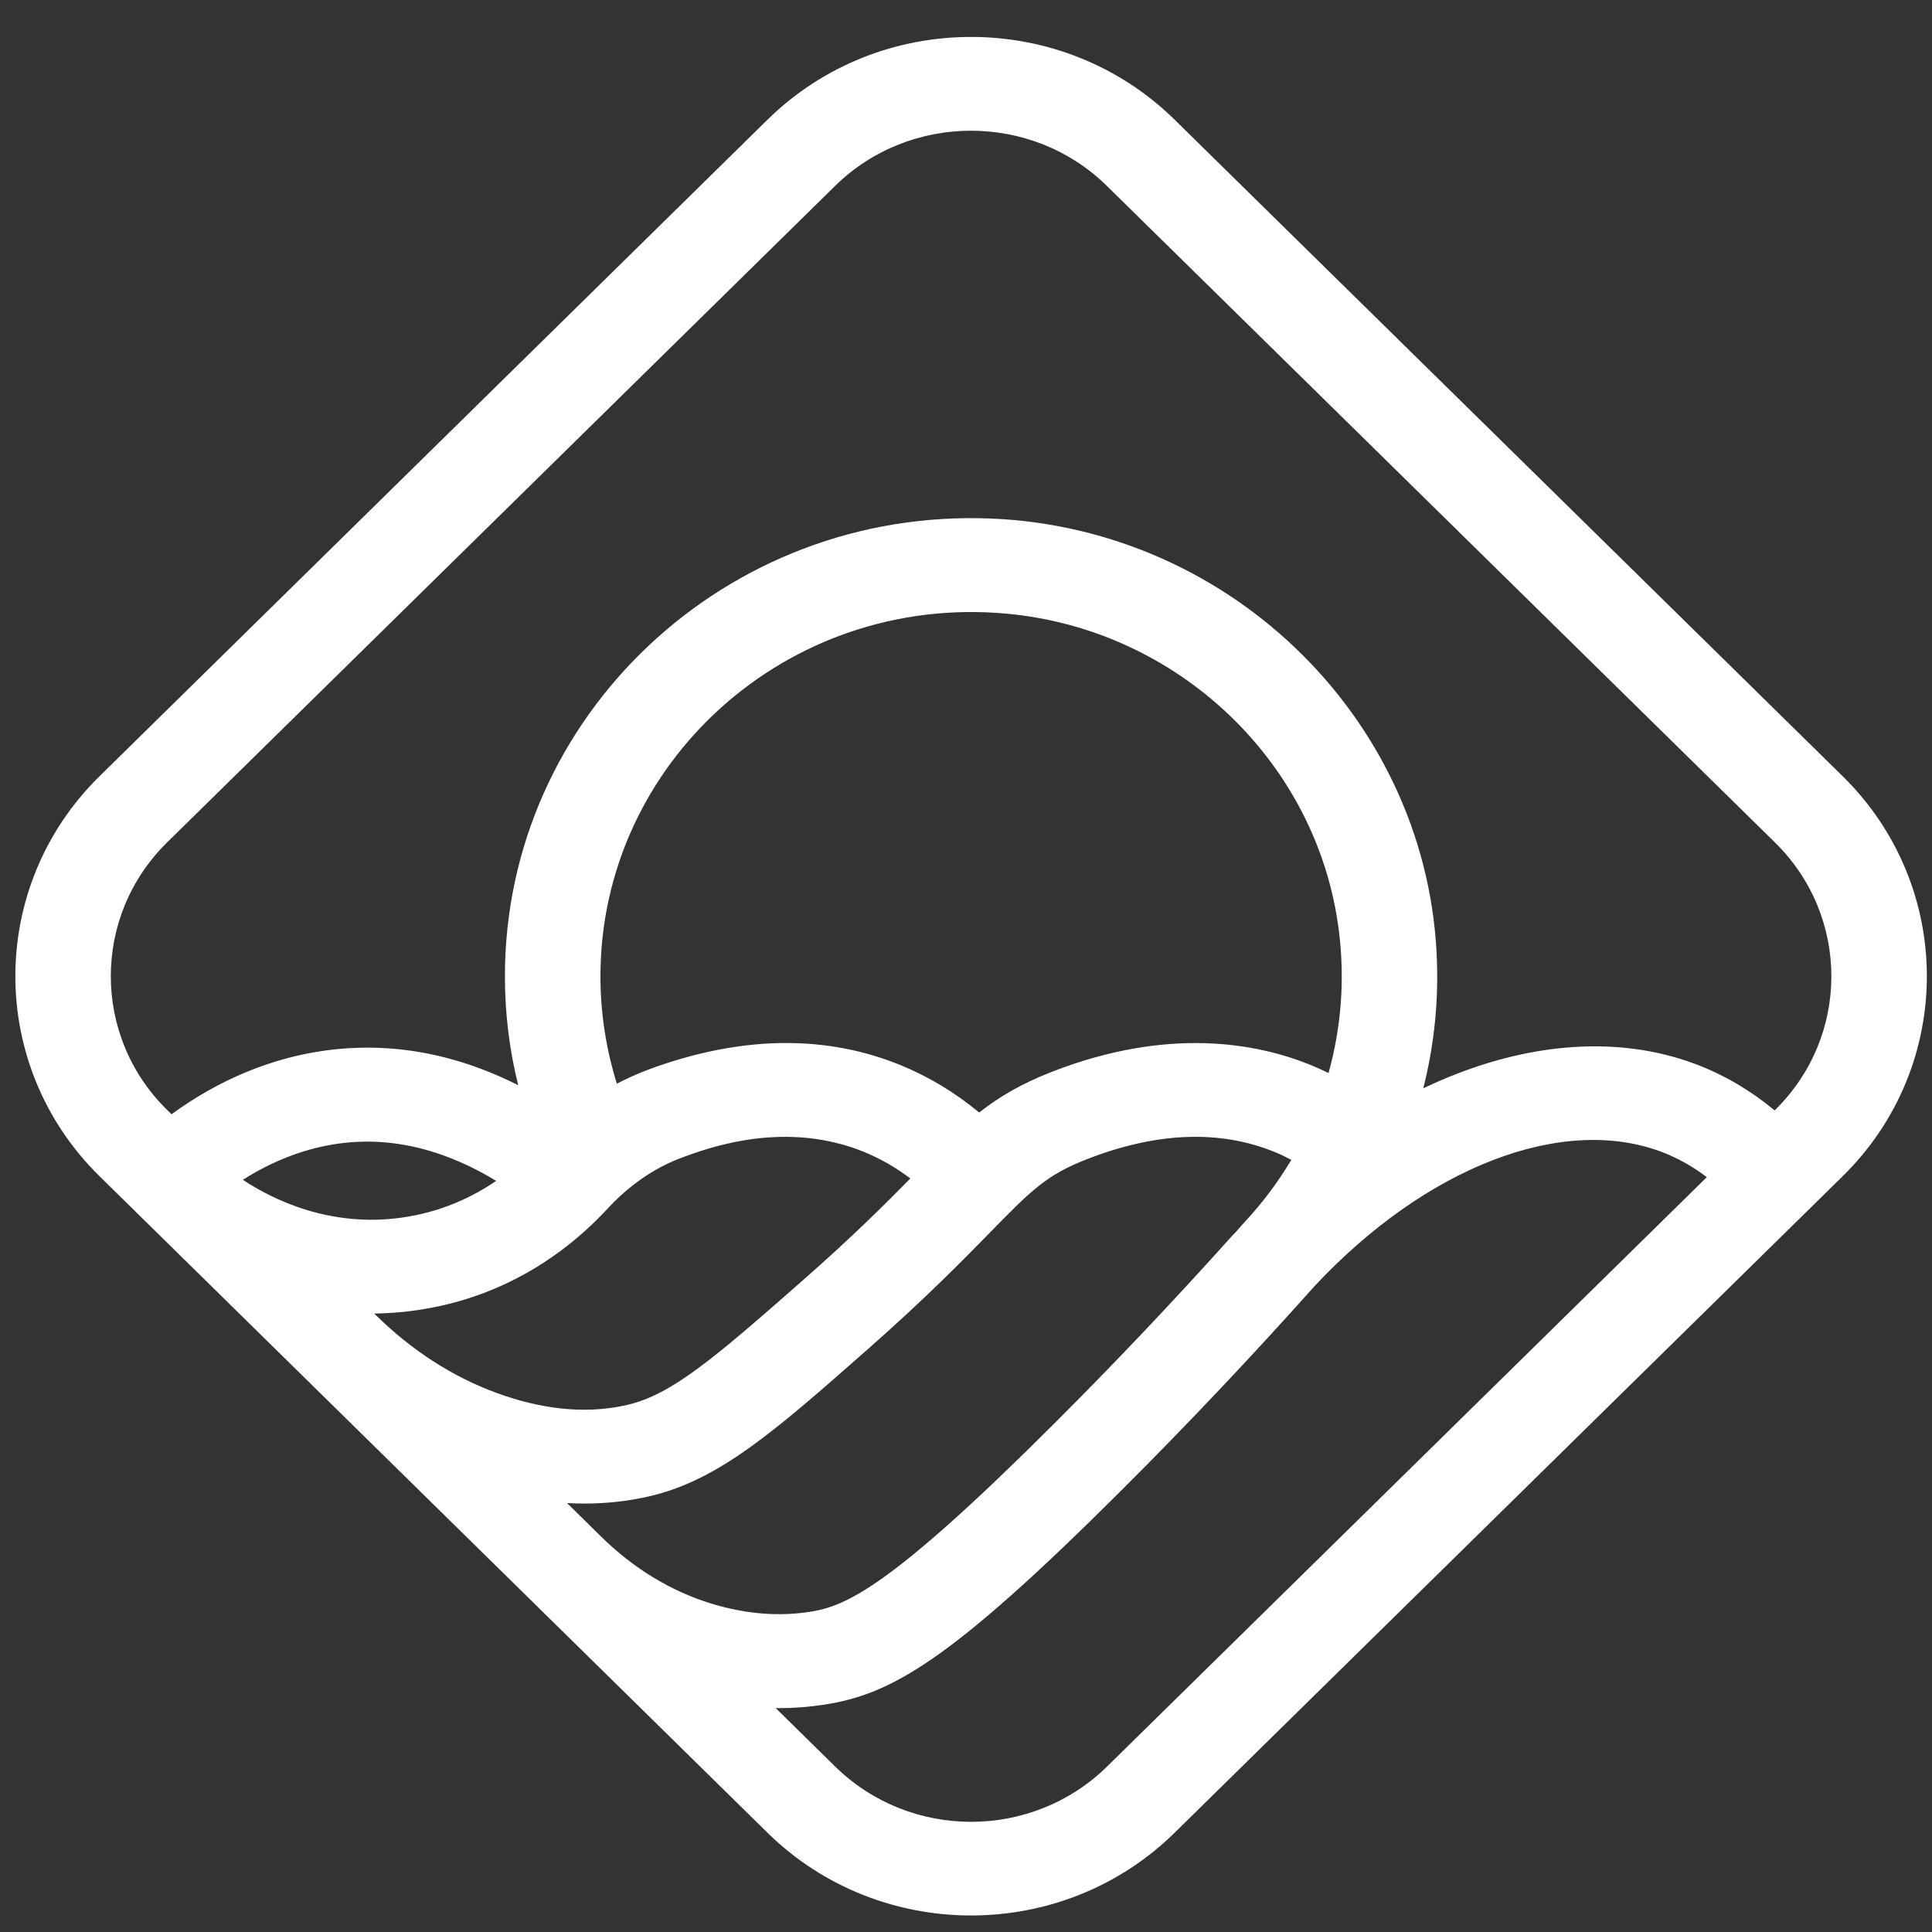 <svg width="38" height="38" viewBox="0 0 38 38" fill="none" xmlns="http://www.w3.org/2000/svg">
<rect x="0" y="0" width="38" height="38" fill="#333333" stroke="none"/>
<path d="M36.243 15.267L23.103 2.354C20.895 0.184 17.304 0.184 15.096 2.354L1.958 15.267C-0.25 17.436 -0.25 20.967 1.958 23.135L15.096 36.048C16.2 37.133 17.651 37.675 19.099 37.675C20.55 37.675 21.999 37.133 23.103 36.048L36.243 23.135C38.451 20.967 38.451 17.436 36.243 15.267ZM11.81 19.203C11.81 15.026 15.467 11.672 19.799 12.07C23.177 12.38 25.919 14.999 26.334 18.307C26.456 19.27 26.378 20.214 26.131 21.105C26.017 21.049 25.9 20.996 25.782 20.948C24.722 20.516 22.976 20.189 20.684 21.083C20.084 21.317 19.653 21.572 19.259 21.882C18.787 21.49 18.268 21.176 17.709 20.948C16.271 20.362 14.664 20.371 12.934 20.972C12.836 21.006 12.74 21.042 12.646 21.079C12.471 21.149 12.3 21.228 12.133 21.315C11.921 20.635 11.81 19.927 11.81 19.203ZM11.153 29.563C11.268 29.57 11.38 29.573 11.495 29.573C11.925 29.573 12.348 29.527 12.76 29.433C14.14 29.117 15.24 28.148 17.063 26.542C18.215 25.527 18.94 24.785 19.47 24.244C20.276 23.42 20.576 23.112 21.376 22.801C22.747 22.266 23.987 22.218 25.063 22.655C25.178 22.701 25.29 22.755 25.399 22.812C25.136 23.253 24.826 23.668 24.466 24.052C24.464 24.055 24.461 24.057 24.459 24.061L24.452 24.068C24.37 24.154 24.33 24.214 24.243 24.298L24.212 24.332C23.088 25.584 21.917 26.821 20.728 28.007C17.487 31.242 16.632 31.595 15.917 31.704C15.307 31.797 14.67 31.745 14.011 31.547C13.181 31.297 12.438 30.828 11.825 30.225L11.153 29.563ZM11.95 23.773C12.364 23.326 12.834 22.996 13.346 22.794C13.415 22.767 13.488 22.741 13.56 22.714C14.038 22.548 15.487 22.043 16.99 22.655C17.315 22.787 17.62 22.963 17.905 23.179C17.402 23.691 16.77 24.321 15.808 25.167C14.029 26.733 13.205 27.434 12.331 27.634C11.462 27.834 10.583 27.693 9.786 27.404C8.886 27.078 8.08 26.542 7.401 25.875L7.361 25.836C7.624 25.832 7.894 25.814 8.176 25.773C10.006 25.517 11.239 24.542 11.95 23.773ZM7.909 23.948C6.487 24.15 5.364 23.593 4.777 23.206C5.095 23.003 5.498 22.792 5.974 22.646C7.219 22.261 8.49 22.457 9.759 23.226C9.28 23.554 8.666 23.84 7.909 23.948ZM21.776 34.744C20.298 36.196 17.903 36.196 16.425 34.744L15.256 33.595C15.276 33.595 15.298 33.597 15.318 33.597C15.617 33.597 15.913 33.574 16.209 33.529C17.536 33.325 18.697 32.667 22.068 29.302C23.357 28.016 24.624 26.676 25.837 25.317C25.842 25.309 25.849 25.304 25.855 25.297C28.053 22.947 30.739 21.913 32.697 22.662C33.004 22.78 33.295 22.944 33.571 23.153L21.776 34.744ZM34.914 21.831L34.905 21.84C34.437 21.452 33.925 21.149 33.378 20.94C31.761 20.321 29.853 20.517 27.994 21.406C28.195 20.612 28.29 19.786 28.264 18.942C28.132 14.254 24.281 10.407 19.514 10.2C14.27 9.972 9.931 14.098 9.931 19.201C9.931 19.93 10.018 20.648 10.193 21.345C8.23 20.353 6.513 20.523 5.316 20.912C4.496 21.179 3.835 21.579 3.374 21.916L3.285 21.829C1.811 20.38 1.811 18.021 3.285 16.571L16.424 3.658C17.161 2.933 18.13 2.571 19.098 2.571C20.067 2.571 21.035 2.933 21.772 3.658L34.912 16.571C36.39 18.023 36.39 20.382 34.914 21.831Z" fill="white"/>
</svg>
